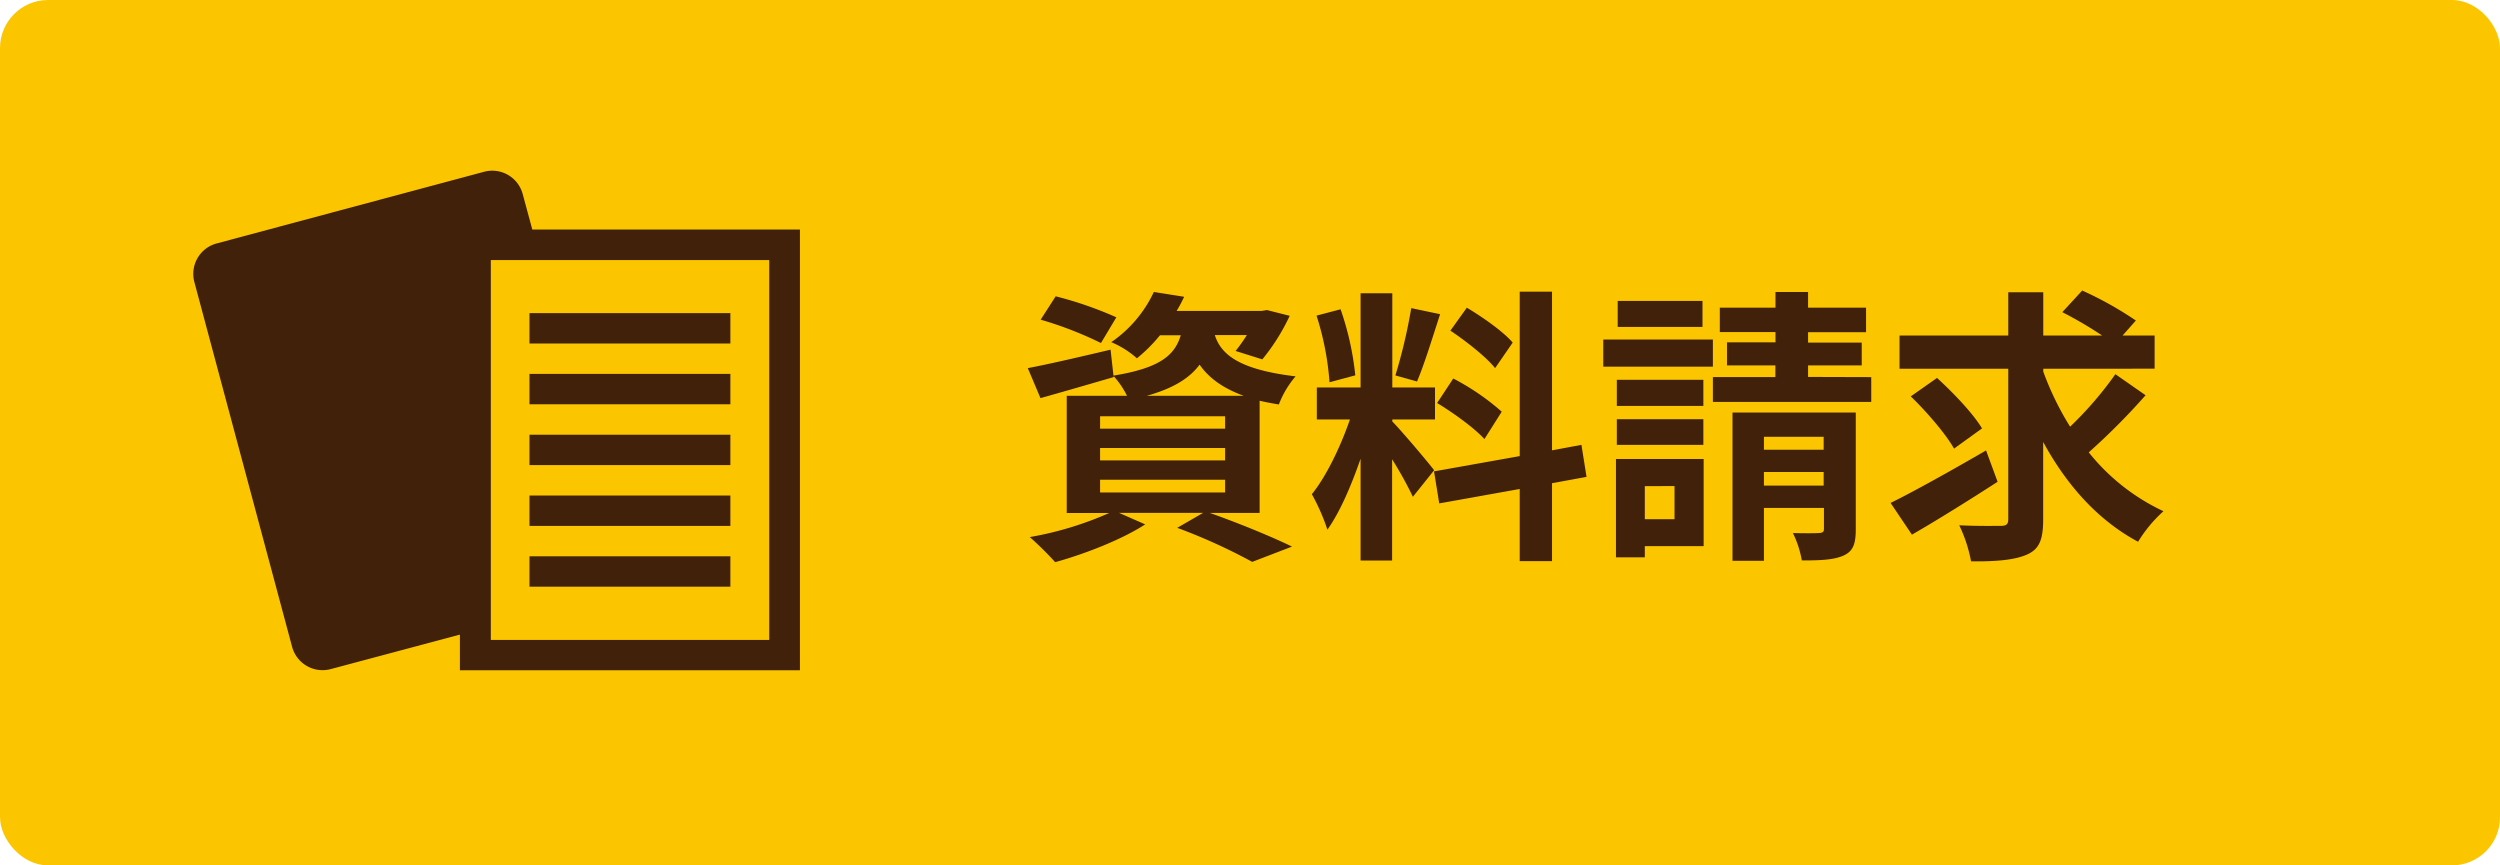 <svg xmlns="http://www.w3.org/2000/svg" viewBox="0 0 520 180"><defs><style>.cls-1{fill:#fbc600;}.cls-2{fill:#42210b;}</style></defs><title>contact2</title><g id="レイヤー_2" data-name="レイヤー 2"><g id="レイヤー_1-2" data-name="レイヤー 1"><rect class="cls-1" width="520" height="180" rx="10"/><path class="cls-2" d="M110.72,47.74l-2-7.39a6.56,6.56,0,0,0-8-4.63L45.05,50.64a6.55,6.55,0,0,0-4.63,8l20.34,75.91a6.56,6.56,0,0,0,8,4.63L95.66,132v7.42h70.73V47.74ZM160,133.1H102.09v-79H160Z"/><rect class="cls-2" x="110.13" y="65.13" width="41.79" height="6.32"/><rect class="cls-2" x="110.13" y="77.77" width="41.79" height="6.32"/><rect class="cls-2" x="110.13" y="90.42" width="41.79" height="6.32"/><rect class="cls-2" x="110.13" y="103.07" width="41.79" height="6.32"/><rect class="cls-2" x="110.13" y="115.71" width="41.79" height="6.32"/><path class="cls-2" d="M251.64,106.69c6.12,2.16,13,5,17.1,7l-8.28,3.18a118.31,118.31,0,0,0-15.6-7.08l5.4-3.12H232.74l5.46,2.4c-5,3.24-12.66,6.18-18.72,7.86a72.37,72.37,0,0,0-5.28-5.22,70.45,70.45,0,0,0,16.5-5h-8.82V82.33h12.54a17.91,17.91,0,0,0-2.82-4.14l.06.24c-5.16,1.5-10.74,3.12-15.24,4.38l-2.64-6.24c4.44-.84,10.86-2.34,17.22-3.84l.6,5.4c9.54-1.56,12.72-4.14,14-8.4h-4.32a33,33,0,0,1-4.8,4.8,19.1,19.1,0,0,0-5.34-3.36A26.05,26.05,0,0,0,240,60.73l6.3,1a27.55,27.55,0,0,1-1.56,2.94h17.7l1.08-.18,4.74,1.2a42.58,42.58,0,0,1-5.7,9.06L257,73a34.15,34.15,0,0,0,2.34-3.3h-6.66c1.26,3.84,4.68,7.14,16.8,8.58A19.92,19.92,0,0,0,266,84.13c-1.44-.24-2.76-.48-4-.78v23.34ZM229,71.35a77.27,77.27,0,0,0-12.54-4.86l3.12-4.86A78,78,0,0,1,232.2,66Zm-.18,17.82h26V86.59h-26Zm0,6.6h26V93.19h-26Zm0,6.66h26V99.79h-26Zm29.88-20.1c-4.62-1.68-7.38-3.9-9.18-6.48-2.1,2.82-5.46,4.92-11,6.48Z"/><path class="cls-2" d="M293.88,103.33a80.15,80.15,0,0,0-4.32-7.8v21.06H283V95.41c-1.92,5.58-4.32,11.16-6.9,14.76a42.4,42.4,0,0,0-3.24-7.38c3-3.66,6.06-10.08,7.92-15.54H273.9V80.59H283V61h6.6V80.59h8.88v6.66h-8.88v.42c1.74,1.74,7.44,8.46,8.7,10.14ZM276.54,79.51a59.33,59.33,0,0,0-2.7-13.86l5-1.32a60.16,60.16,0,0,1,3.06,13.74Zm23-14.16c-1.56,4.8-3.3,10.5-4.8,14l-4.5-1.26a111.61,111.61,0,0,0,3.3-14Zm23.28,35.16v16.2h-6.72v-15l-16.74,3-1.08-6.66,17.82-3.18V60.67h6.72v33l6.12-1.14L330,99.19ZM302.28,78.73a50.11,50.11,0,0,1,10.08,6.9l-3.6,5.7c-2-2.22-6.36-5.4-9.84-7.5Zm8.7-2.16c-1.86-2.34-6-5.58-9.3-7.8L305.1,64c3.36,2,7.62,5,9.54,7.26Z"/><path class="cls-2" d="M356.28,76.27h-22.8V70.63h22.8Zm-1.92,37.32H342.12v2.34h-6V95.47h18.24Zm-.06-29.16h-18V79h18Zm-18,2.76h18v5.34h-18ZM354.12,68H336.48v-5.4h17.64Zm-12,33.12V108h6.18v-6.9Zm47.1-22.68v5.16H356.28V78.43h13V76H359.22v-4.8H369.3V69.07H357.72V64H369.3V60.73h6.78V64h12.06v5.1H376.08v2.16h11.16V76H376.08v2.4ZM386,110.11c0,3-.54,4.56-2.58,5.46s-4.8,1-8.64,1a21.16,21.16,0,0,0-1.86-5.7c2.22.06,4.68.06,5.46,0s1-.24,1-.9v-4.32H366.9v11h-6.54V85.81H386ZM366.9,90.85v2.7h12.42v-2.7ZM379.32,101V98.17H366.9V101Z"/><path class="cls-2" d="M415.5,100.21c-5.94,3.84-12.6,8-17.82,11l-4.44-6.6c5-2.46,12.72-6.78,19.86-10.92Zm30.78-18a138.24,138.24,0,0,1-11.82,11.88A43.39,43.39,0,0,0,450,106.33a28.66,28.66,0,0,0-5.28,6.36c-8.4-4.5-14.88-11.82-19.74-20.76V108c0,4.2-.78,6.18-3.3,7.32s-6.36,1.5-11.7,1.44a29.61,29.61,0,0,0-2.46-7.5c3.66.18,7.44.12,8.64.12s1.56-.36,1.56-1.44V76.69H395.1v-6.9h22.62v-9H425v9h12.24a82.84,82.84,0,0,0-8.28-4.86l4.14-4.5a74,74,0,0,1,11.16,6.24l-2.76,3.12h6.66v6.9H425v.6a61.35,61.35,0,0,0,5.58,11.46A74.74,74.74,0,0,0,440,77.83Zm-39.84,11.1c-1.68-3-5.7-7.68-9-10.86l5.46-3.84c3.36,3.06,7.5,7.38,9.36,10.5Z"/></g></g></svg>